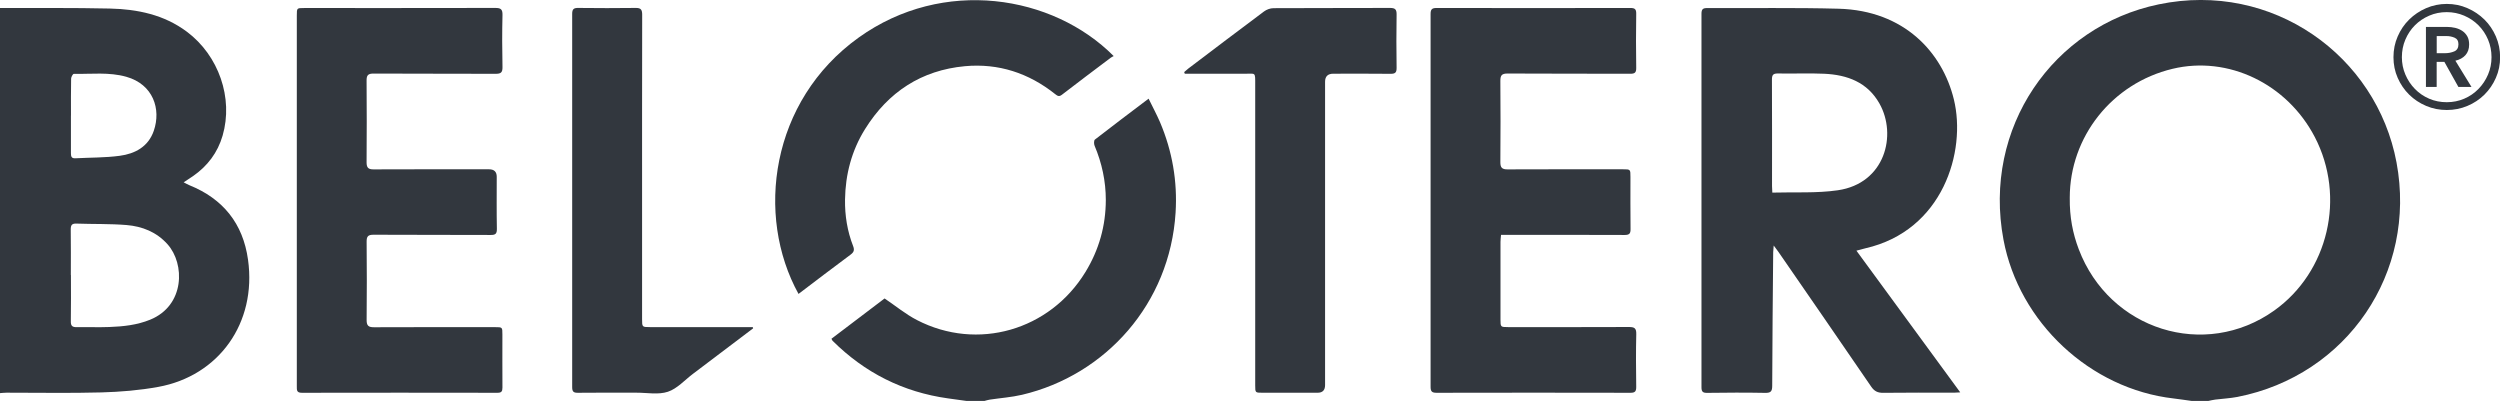<svg width="264" height="43" viewBox="0 0 264 43" fill="none" xmlns="http://www.w3.org/2000/svg">
<g clip-path="url(#clip0_386_10230)">
<path d="M231.438 42.339C230.805 42.251 230.172 42.152 229.535 42.078C220.726 41.068 213.211 34.054 211.568 25.315C209.346 13.492 216.802 2.773 227.97 0.458C239.963 -2.03 250.965 5.867 253.074 17.162C255.242 28.783 247.865 39.645 236.264 41.916C235.499 42.063 234.714 42.098 233.935 42.196C233.689 42.226 233.444 42.29 233.199 42.339H231.433H231.438ZM218.567 20.872C218.543 22.921 218.881 24.645 219.514 26.315C222.751 34.852 232.831 38.014 240.159 32.793C245.883 28.714 247.732 20.793 244.441 14.468C241.508 8.837 235.298 5.857 229.422 7.266C223.006 8.803 218.567 14.473 218.567 20.876V20.872Z" fill="#32373E"/>
<path d="M0 0.843C3.865 0.858 7.73 0.813 11.595 0.902C14.509 0.971 17.314 1.542 19.733 3.35C23.102 5.872 24.657 10.355 23.509 14.316C22.985 16.123 21.91 17.542 20.37 18.606C20.081 18.803 19.787 18.99 19.394 19.252C19.644 19.38 19.816 19.483 19.997 19.557C23.554 20.995 25.663 23.601 26.192 27.429C27.125 34.114 23.102 39.695 16.711 40.857C14.739 41.217 12.714 41.384 10.707 41.439C7.377 41.532 4.037 41.463 0.701 41.468C0.466 41.468 0.235 41.498 0 41.513C0 27.956 0 14.399 0 0.843ZM7.49 29.04C7.49 30.675 7.51 32.306 7.48 33.941C7.47 34.424 7.652 34.552 8.088 34.547C9.246 34.527 10.403 34.577 11.556 34.532C13.023 34.478 14.47 34.325 15.858 33.759C19.532 32.261 19.551 27.857 17.682 25.784C16.525 24.498 15.019 23.902 13.366 23.764C11.615 23.621 9.844 23.675 8.083 23.611C7.573 23.591 7.465 23.784 7.47 24.256C7.495 25.852 7.48 27.444 7.48 29.04H7.49ZM7.49 12.207C7.49 13.527 7.495 14.848 7.49 16.163C7.49 16.503 7.534 16.739 7.956 16.715C9.516 16.631 11.095 16.66 12.64 16.453C14.254 16.237 15.657 15.503 16.24 13.813C17.03 11.523 16.181 8.912 13.341 8.109C11.507 7.591 9.643 7.833 7.789 7.803C7.696 7.803 7.51 8.128 7.51 8.306C7.485 9.606 7.495 10.907 7.495 12.202L7.49 12.207Z" fill="#32373E"/>
<path d="M102.064 42.34C101.412 42.251 100.76 42.158 100.107 42.069C95.369 41.409 91.313 39.36 87.918 35.985C87.879 35.946 87.865 35.887 87.801 35.773C89.699 34.335 91.602 32.892 93.412 31.517C94.589 32.31 95.644 33.187 96.831 33.798C103.222 37.099 110.854 34.892 114.621 28.729C116.053 26.389 116.77 23.847 116.774 21.118C116.774 19.133 116.362 17.222 115.587 15.384C115.509 15.202 115.509 14.828 115.622 14.739C117.461 13.306 119.33 11.907 121.292 10.419C121.714 11.286 122.14 12.074 122.494 12.892C123.793 15.946 124.348 19.148 124.142 22.453C123.543 32.064 116.76 39.606 107.926 41.69C106.808 41.951 105.65 42.03 104.512 42.202C104.326 42.231 104.139 42.291 103.958 42.34H102.074H102.064Z" fill="#32373E"/>
<path d="M196.029 26.458C199.722 31.502 203.332 36.428 207.001 41.433C206.722 41.448 206.535 41.468 206.354 41.468C203.862 41.468 201.37 41.448 198.879 41.482C198.29 41.492 197.927 41.315 197.589 40.817C194.337 36.059 191.06 31.32 187.789 26.581C187.666 26.404 187.538 26.236 187.303 25.926C187.278 26.261 187.254 26.438 187.249 26.62C187.21 31.325 187.156 36.034 187.146 40.739C187.146 41.349 186.979 41.497 186.391 41.487C184.35 41.448 182.31 41.458 180.269 41.487C179.793 41.492 179.676 41.344 179.676 40.881C179.686 27.739 179.686 14.601 179.676 1.458C179.676 0.985 179.818 0.847 180.274 0.852C184.904 0.877 189.535 0.793 194.16 0.921C201.091 1.108 205.118 5.537 206.329 10.502C207.668 15.99 205.167 24.359 196.981 26.221C196.701 26.285 196.426 26.364 196.024 26.473L196.029 26.458ZM187.161 20.34C189.505 20.271 191.825 20.419 194.072 20.093C199.07 19.364 200.34 14.251 198.472 10.936C197.201 8.68 195.068 7.901 192.645 7.788C191.021 7.714 189.388 7.793 187.764 7.759C187.229 7.749 187.112 7.926 187.117 8.428C187.136 12.167 187.126 15.911 187.126 19.65C187.126 19.823 187.141 20 187.156 20.335L187.161 20.34Z" fill="#32373E"/>
<path d="M31.344 21.133C31.344 14.631 31.344 8.128 31.344 1.626C31.344 0.848 31.344 0.848 32.114 0.848C38.844 0.848 45.573 0.853 52.298 0.838C52.872 0.838 53.078 0.966 53.063 1.587C53.019 3.419 53.024 5.252 53.063 7.084C53.073 7.675 52.877 7.794 52.327 7.794C48.031 7.774 43.734 7.794 39.437 7.769C38.858 7.769 38.706 7.956 38.711 8.513C38.731 11.389 38.736 14.266 38.711 17.143C38.711 17.71 38.893 17.892 39.457 17.887C43.518 17.867 47.579 17.877 51.641 17.877C52.184 17.877 52.455 18.14 52.455 18.665C52.455 20.498 52.435 22.33 52.47 24.163C52.479 24.7 52.308 24.818 51.803 24.813C47.682 24.793 43.562 24.813 39.442 24.788C38.868 24.788 38.711 24.961 38.716 25.523C38.741 28.281 38.745 31.04 38.716 33.798C38.711 34.414 38.937 34.562 39.506 34.557C43.763 34.537 48.021 34.547 52.278 34.547C53.053 34.547 53.053 34.547 53.053 35.316C53.053 37.187 53.044 39.059 53.058 40.931C53.058 41.335 52.955 41.478 52.529 41.478C45.642 41.468 38.755 41.463 31.874 41.478C31.319 41.478 31.344 41.192 31.344 40.813C31.344 34.252 31.344 27.69 31.344 21.128V21.133Z" fill="#32373E"/>
<path d="M158.511 24.798C158.487 25.084 158.452 25.311 158.452 25.542C158.452 28.281 158.452 31.02 158.452 33.759C158.452 34.527 158.467 34.542 159.252 34.542C163.509 34.542 167.767 34.552 172.019 34.532C172.588 34.532 172.804 34.65 172.79 35.276C172.745 37.128 172.76 38.98 172.785 40.833C172.79 41.301 172.686 41.483 172.176 41.478C165.349 41.463 158.526 41.463 151.698 41.478C151.208 41.478 151.07 41.335 151.07 40.847C151.08 27.729 151.08 14.606 151.07 1.488C151.07 1.005 151.198 0.843 151.693 0.843C158.521 0.858 165.344 0.853 172.171 0.843C172.613 0.843 172.794 0.951 172.785 1.439C172.755 3.35 172.755 5.261 172.785 7.173C172.794 7.685 172.613 7.793 172.142 7.789C167.826 7.774 163.509 7.789 159.198 7.764C158.585 7.764 158.438 7.956 158.438 8.537C158.462 11.394 158.462 14.252 158.438 17.109C158.433 17.705 158.614 17.892 159.208 17.887C163.269 17.867 167.33 17.877 171.387 17.877C172.176 17.877 172.176 17.877 172.176 18.69C172.176 20.522 172.162 22.355 172.186 24.187C172.196 24.69 172.034 24.813 171.553 24.813C167.414 24.793 163.274 24.803 159.139 24.803C158.948 24.803 158.751 24.803 158.511 24.803V24.798Z" fill="#32373E"/>
<path d="M125.056 7.606C125.198 7.483 125.335 7.355 125.482 7.242C128.146 5.227 130.799 3.207 133.478 1.212C133.752 1.005 134.145 0.863 134.488 0.863C138.588 0.838 142.689 0.858 146.785 0.838C147.319 0.838 147.491 0.986 147.481 1.537C147.447 3.409 147.457 5.281 147.481 7.153C147.486 7.636 147.359 7.798 146.858 7.794C144.837 7.769 142.817 7.784 140.796 7.784C140.217 7.784 139.928 8.068 139.928 8.636C139.928 19.311 139.928 29.99 139.928 40.665C139.928 41.204 139.666 41.473 139.143 41.473C137.2 41.473 135.258 41.473 133.316 41.473C132.555 41.473 132.55 41.473 132.55 40.69C132.55 30.114 132.55 19.532 132.55 8.956C132.55 7.542 132.614 7.798 131.393 7.789C129.509 7.774 127.626 7.789 125.742 7.789C125.531 7.789 125.325 7.789 125.115 7.789C125.095 7.734 125.07 7.675 125.051 7.621L125.056 7.606Z" fill="#32373E"/>
<path d="M79.527 34.675C77.413 36.272 75.303 37.872 73.189 39.468C72.311 40.129 71.512 41.045 70.526 41.37C69.516 41.705 68.314 41.464 67.201 41.468C65.14 41.468 63.08 41.454 61.02 41.478C60.554 41.483 60.422 41.345 60.422 40.877C60.432 27.739 60.432 14.602 60.422 1.459C60.422 0.947 60.603 0.833 61.069 0.838C63.09 0.858 65.111 0.868 67.132 0.838C67.701 0.828 67.814 1.05 67.814 1.562C67.799 8.577 67.804 15.587 67.804 22.602C67.804 26.306 67.804 30.01 67.804 33.71C67.804 34.533 67.814 34.542 68.618 34.542C72.032 34.542 75.446 34.542 78.855 34.542C79.066 34.542 79.277 34.542 79.492 34.542C79.507 34.587 79.517 34.631 79.532 34.675H79.527Z" fill="#32373E"/>
<path d="M84.326 31.044C79.754 22.778 81.353 10.65 90.677 3.966C99.6 -2.428 111.185 -0.537 117.606 5.921C117.503 5.981 117.39 6.025 117.297 6.094C115.57 7.394 113.844 8.69 112.132 10.01C111.837 10.237 111.676 10.133 111.43 9.941C108.639 7.715 105.441 6.665 101.9 6.99C97.309 7.414 93.792 9.71 91.349 13.631C89.932 15.902 89.275 18.419 89.235 21.079C89.211 22.759 89.476 24.414 90.089 25.985C90.256 26.419 90.167 26.636 89.804 26.902C87.975 28.256 86.17 29.64 84.316 31.044H84.326Z" fill="#32373E"/>
<path d="M252.75 6.04C252.75 5.261 252.897 4.532 253.196 3.848C253.491 3.163 253.898 2.567 254.408 2.064C254.918 1.562 255.516 1.158 256.198 0.862C256.88 0.567 257.611 0.414 258.381 0.414C259.151 0.414 259.882 0.562 260.564 0.862C261.245 1.158 261.844 1.562 262.354 2.064C262.864 2.567 263.266 3.163 263.565 3.848C263.86 4.532 264.012 5.266 264.012 6.04C264.012 6.813 263.865 7.542 263.565 8.222C263.266 8.902 262.864 9.488 262.354 9.995C261.844 10.498 261.245 10.897 260.564 11.182C259.882 11.473 259.151 11.616 258.381 11.616C257.611 11.616 256.88 11.473 256.198 11.182C255.516 10.892 254.918 10.498 254.408 9.995C253.898 9.493 253.496 8.902 253.196 8.222C252.897 7.542 252.75 6.818 252.75 6.04ZM253.638 6.04C253.638 6.685 253.76 7.296 254.006 7.872C254.251 8.448 254.589 8.961 255.016 9.394C255.443 9.833 255.943 10.173 256.522 10.424C257.096 10.67 257.714 10.793 258.371 10.793C259.028 10.793 259.646 10.67 260.22 10.424C260.794 10.178 261.299 9.833 261.726 9.394C262.153 8.956 262.491 8.448 262.737 7.872C262.982 7.296 263.104 6.685 263.104 6.04C263.104 5.394 262.982 4.759 262.737 4.183C262.491 3.606 262.153 3.099 261.726 2.67C261.299 2.242 260.794 1.902 260.22 1.655C259.646 1.409 259.028 1.281 258.371 1.281C257.714 1.281 257.096 1.404 256.522 1.655C255.948 1.902 255.443 2.242 255.016 2.67C254.589 3.099 254.251 3.606 254.006 4.183C253.76 4.759 253.638 5.38 253.638 6.04ZM256.179 2.843H258.401C258.695 2.843 258.984 2.877 259.264 2.941C259.543 3.01 259.794 3.114 260.014 3.261C260.235 3.409 260.412 3.601 260.544 3.833C260.676 4.064 260.74 4.355 260.74 4.7C260.74 5.163 260.608 5.537 260.348 5.828C260.083 6.118 259.73 6.311 259.288 6.409L260.99 9.182H259.607L258.126 6.532H257.312V9.182H256.179V2.843ZM258.229 5.616C258.558 5.616 258.871 5.552 259.166 5.429C259.46 5.306 259.612 5.054 259.612 4.675C259.612 4.33 259.475 4.099 259.205 3.981C258.935 3.867 258.651 3.808 258.351 3.808H257.317V5.616H258.229Z" fill="#32373E"/>
</g>
<defs>
<clipPath id="clip0_386_10230">
<rect width="264" height="42.34" fill="white"/>
</clipPath>
</defs>
</svg>
